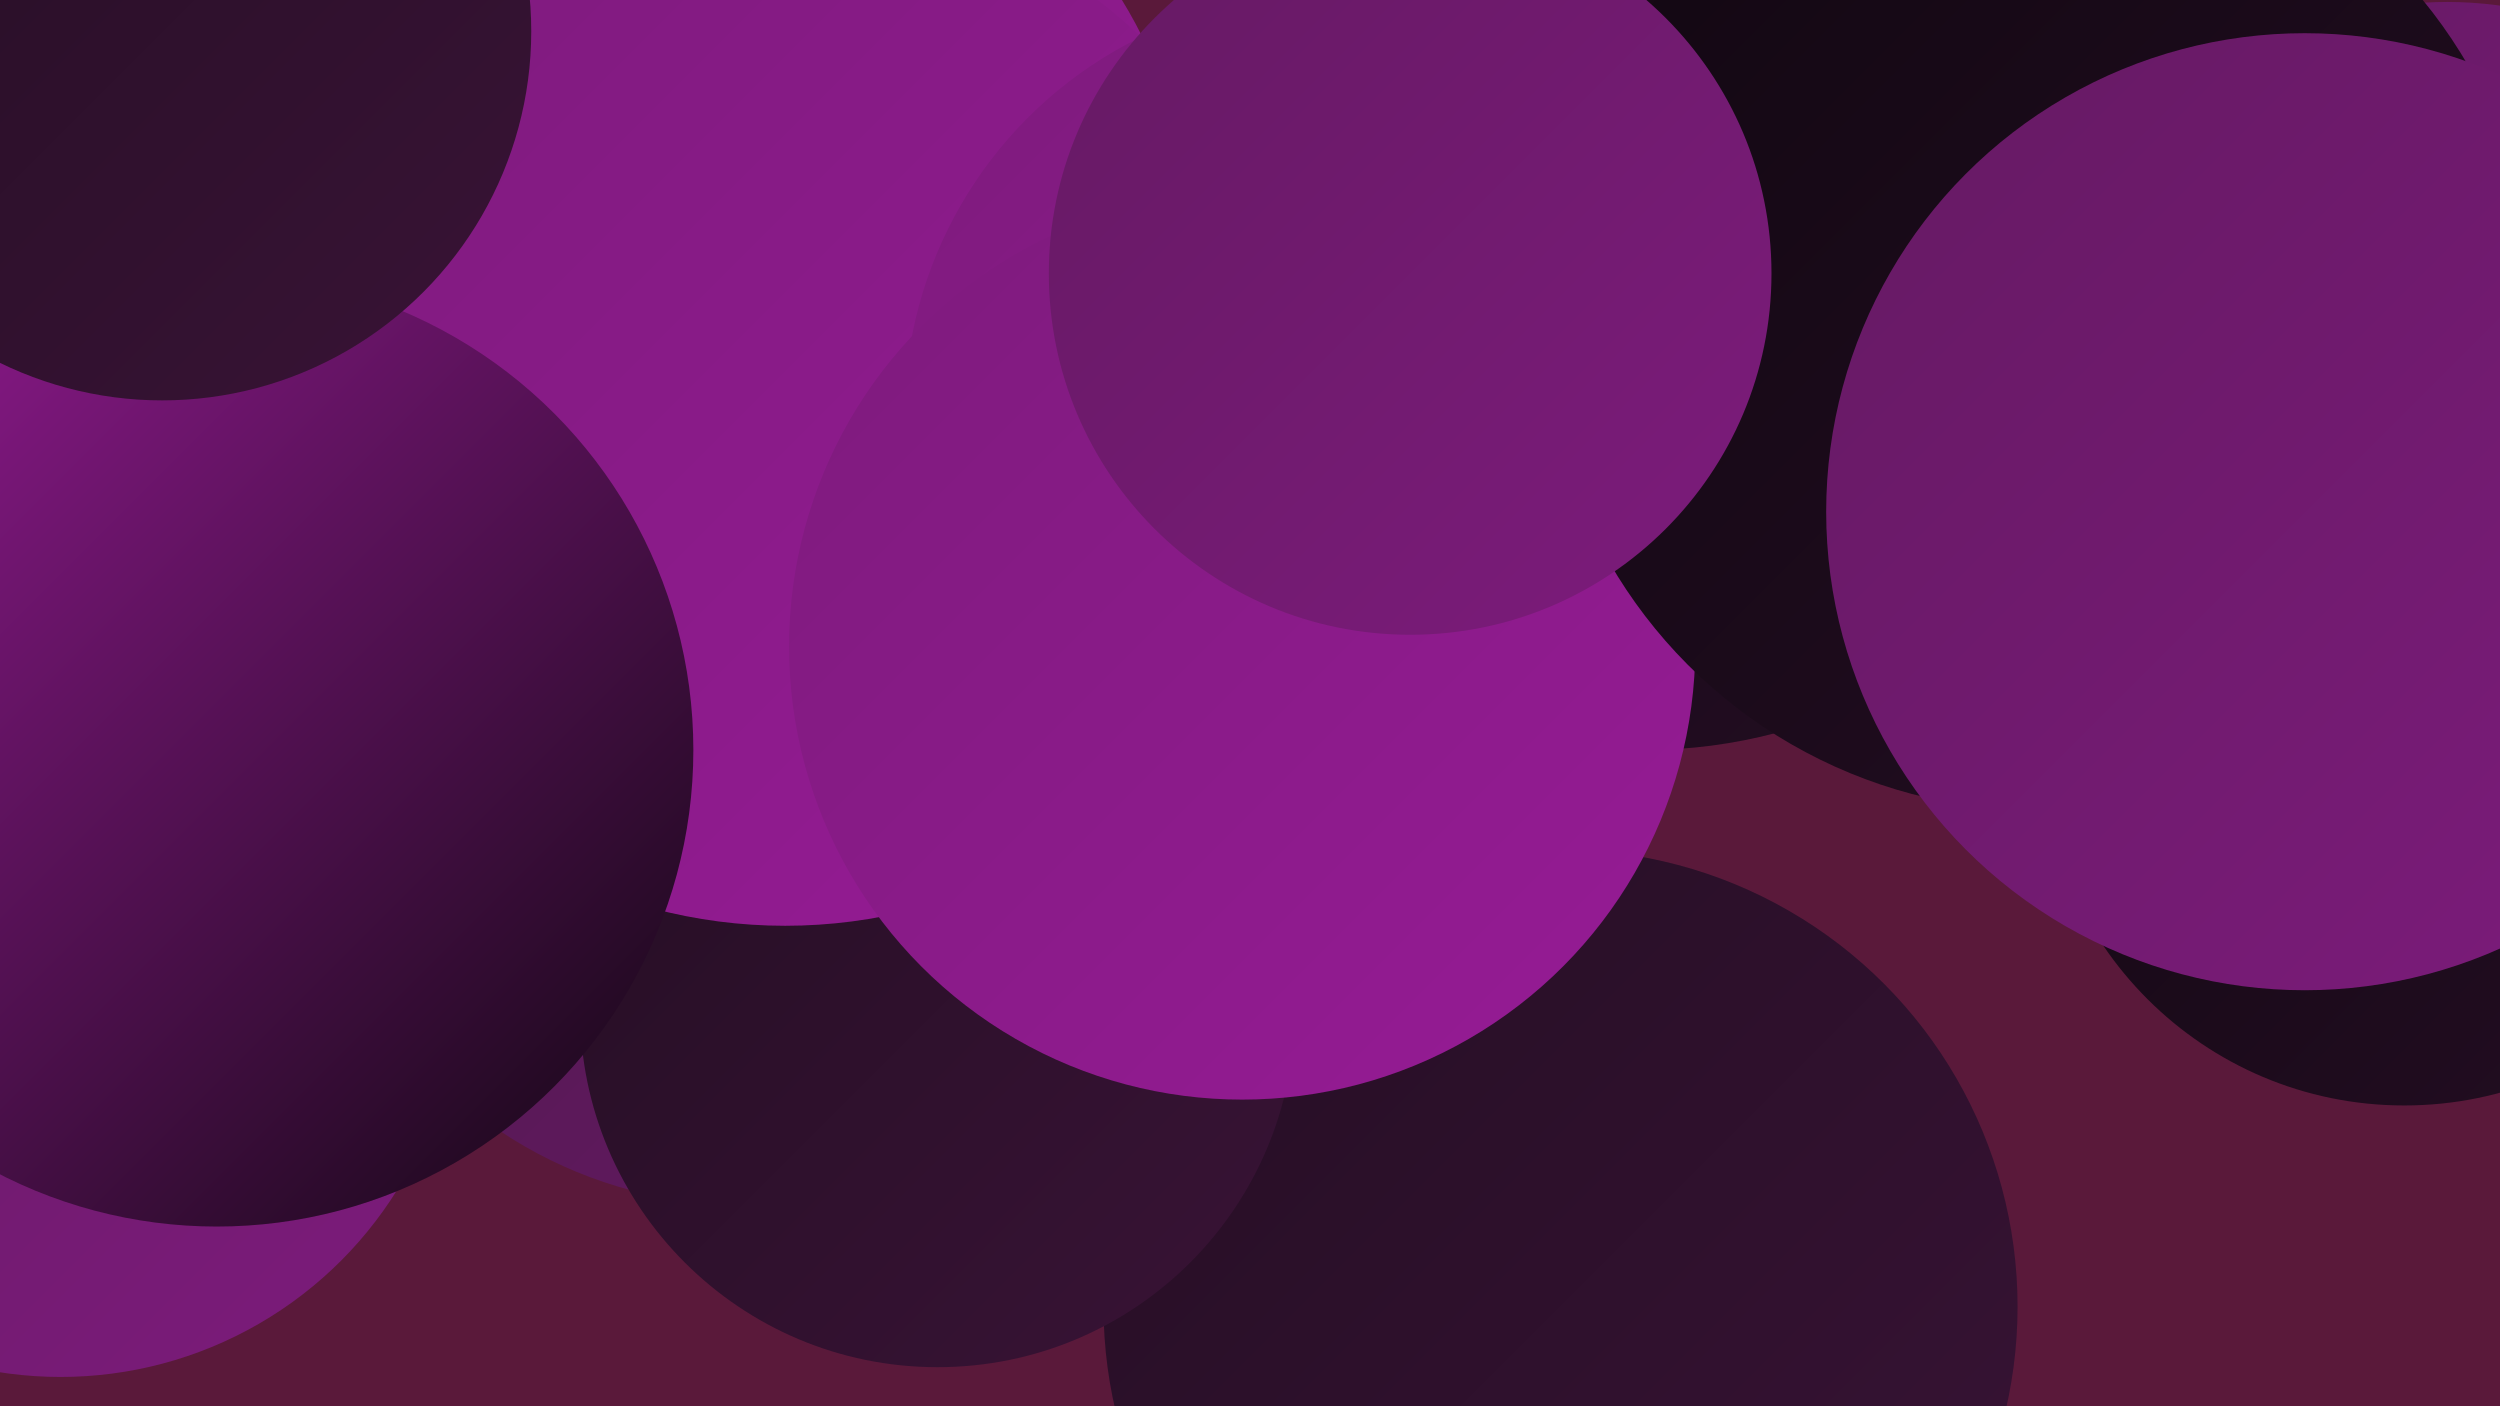 <?xml version="1.0" encoding="UTF-8"?><svg width="1280" height="720" xmlns="http://www.w3.org/2000/svg"><defs><linearGradient id="grad0" x1="0%" y1="0%" x2="100%" y2="100%"><stop offset="0%" style="stop-color:#110711;stop-opacity:1" /><stop offset="100%" style="stop-color:#240e23;stop-opacity:1" /></linearGradient><linearGradient id="grad1" x1="0%" y1="0%" x2="100%" y2="100%"><stop offset="0%" style="stop-color:#240e23;stop-opacity:1" /><stop offset="100%" style="stop-color:#391336;stop-opacity:1" /></linearGradient><linearGradient id="grad2" x1="0%" y1="0%" x2="100%" y2="100%"><stop offset="0%" style="stop-color:#391336;stop-opacity:1" /><stop offset="100%" style="stop-color:#4e174c;stop-opacity:1" /></linearGradient><linearGradient id="grad3" x1="0%" y1="0%" x2="100%" y2="100%"><stop offset="0%" style="stop-color:#4e174c;stop-opacity:1" /><stop offset="100%" style="stop-color:#651a63;stop-opacity:1" /></linearGradient><linearGradient id="grad4" x1="0%" y1="0%" x2="100%" y2="100%"><stop offset="0%" style="stop-color:#651a63;stop-opacity:1" /><stop offset="100%" style="stop-color:#7d1b7c;stop-opacity:1" /></linearGradient><linearGradient id="grad5" x1="0%" y1="0%" x2="100%" y2="100%"><stop offset="0%" style="stop-color:#7d1b7c;stop-opacity:1" /><stop offset="100%" style="stop-color:#971b96;stop-opacity:1" /></linearGradient><linearGradient id="grad6" x1="0%" y1="0%" x2="100%" y2="100%"><stop offset="0%" style="stop-color:#971b96;stop-opacity:1" /><stop offset="100%" style="stop-color:#110711;stop-opacity:1" /></linearGradient></defs><rect width="1280" height="720" fill="#5a193a" /><circle cx="842" cy="120" r="264" fill="url(#grad0)" /><circle cx="799" cy="669" r="234" fill="url(#grad1)" /><circle cx="179" cy="324" r="205" fill="url(#grad6)" /><circle cx="231" cy="254" r="277" fill="url(#grad3)" /><circle cx="381" cy="392" r="225" fill="url(#grad3)" /><circle cx="943" cy="17" r="275" fill="url(#grad3)" /><circle cx="480" cy="517" r="183" fill="url(#grad1)" /><circle cx="1253" cy="196" r="195" fill="url(#grad4)" /><circle cx="369" cy="126" r="241" fill="url(#grad5)" /><circle cx="1231" cy="380" r="186" fill="url(#grad0)" /><circle cx="31" cy="502" r="203" fill="url(#grad4)" /><circle cx="402" cy="210" r="264" fill="url(#grad5)" /><circle cx="679" cy="213" r="216" fill="url(#grad5)" /><circle cx="923" cy="114" r="189" fill="url(#grad0)" /><circle cx="636" cy="331" r="232" fill="url(#grad5)" /><circle cx="111" cy="384" r="244" fill="url(#grad6)" /><circle cx="1044" cy="161" r="254" fill="url(#grad0)" /><circle cx="83" cy="16" r="189" fill="url(#grad1)" /><circle cx="1180" cy="262" r="245" fill="url(#grad4)" /><circle cx="722" cy="140" r="185" fill="url(#grad4)" /></svg>